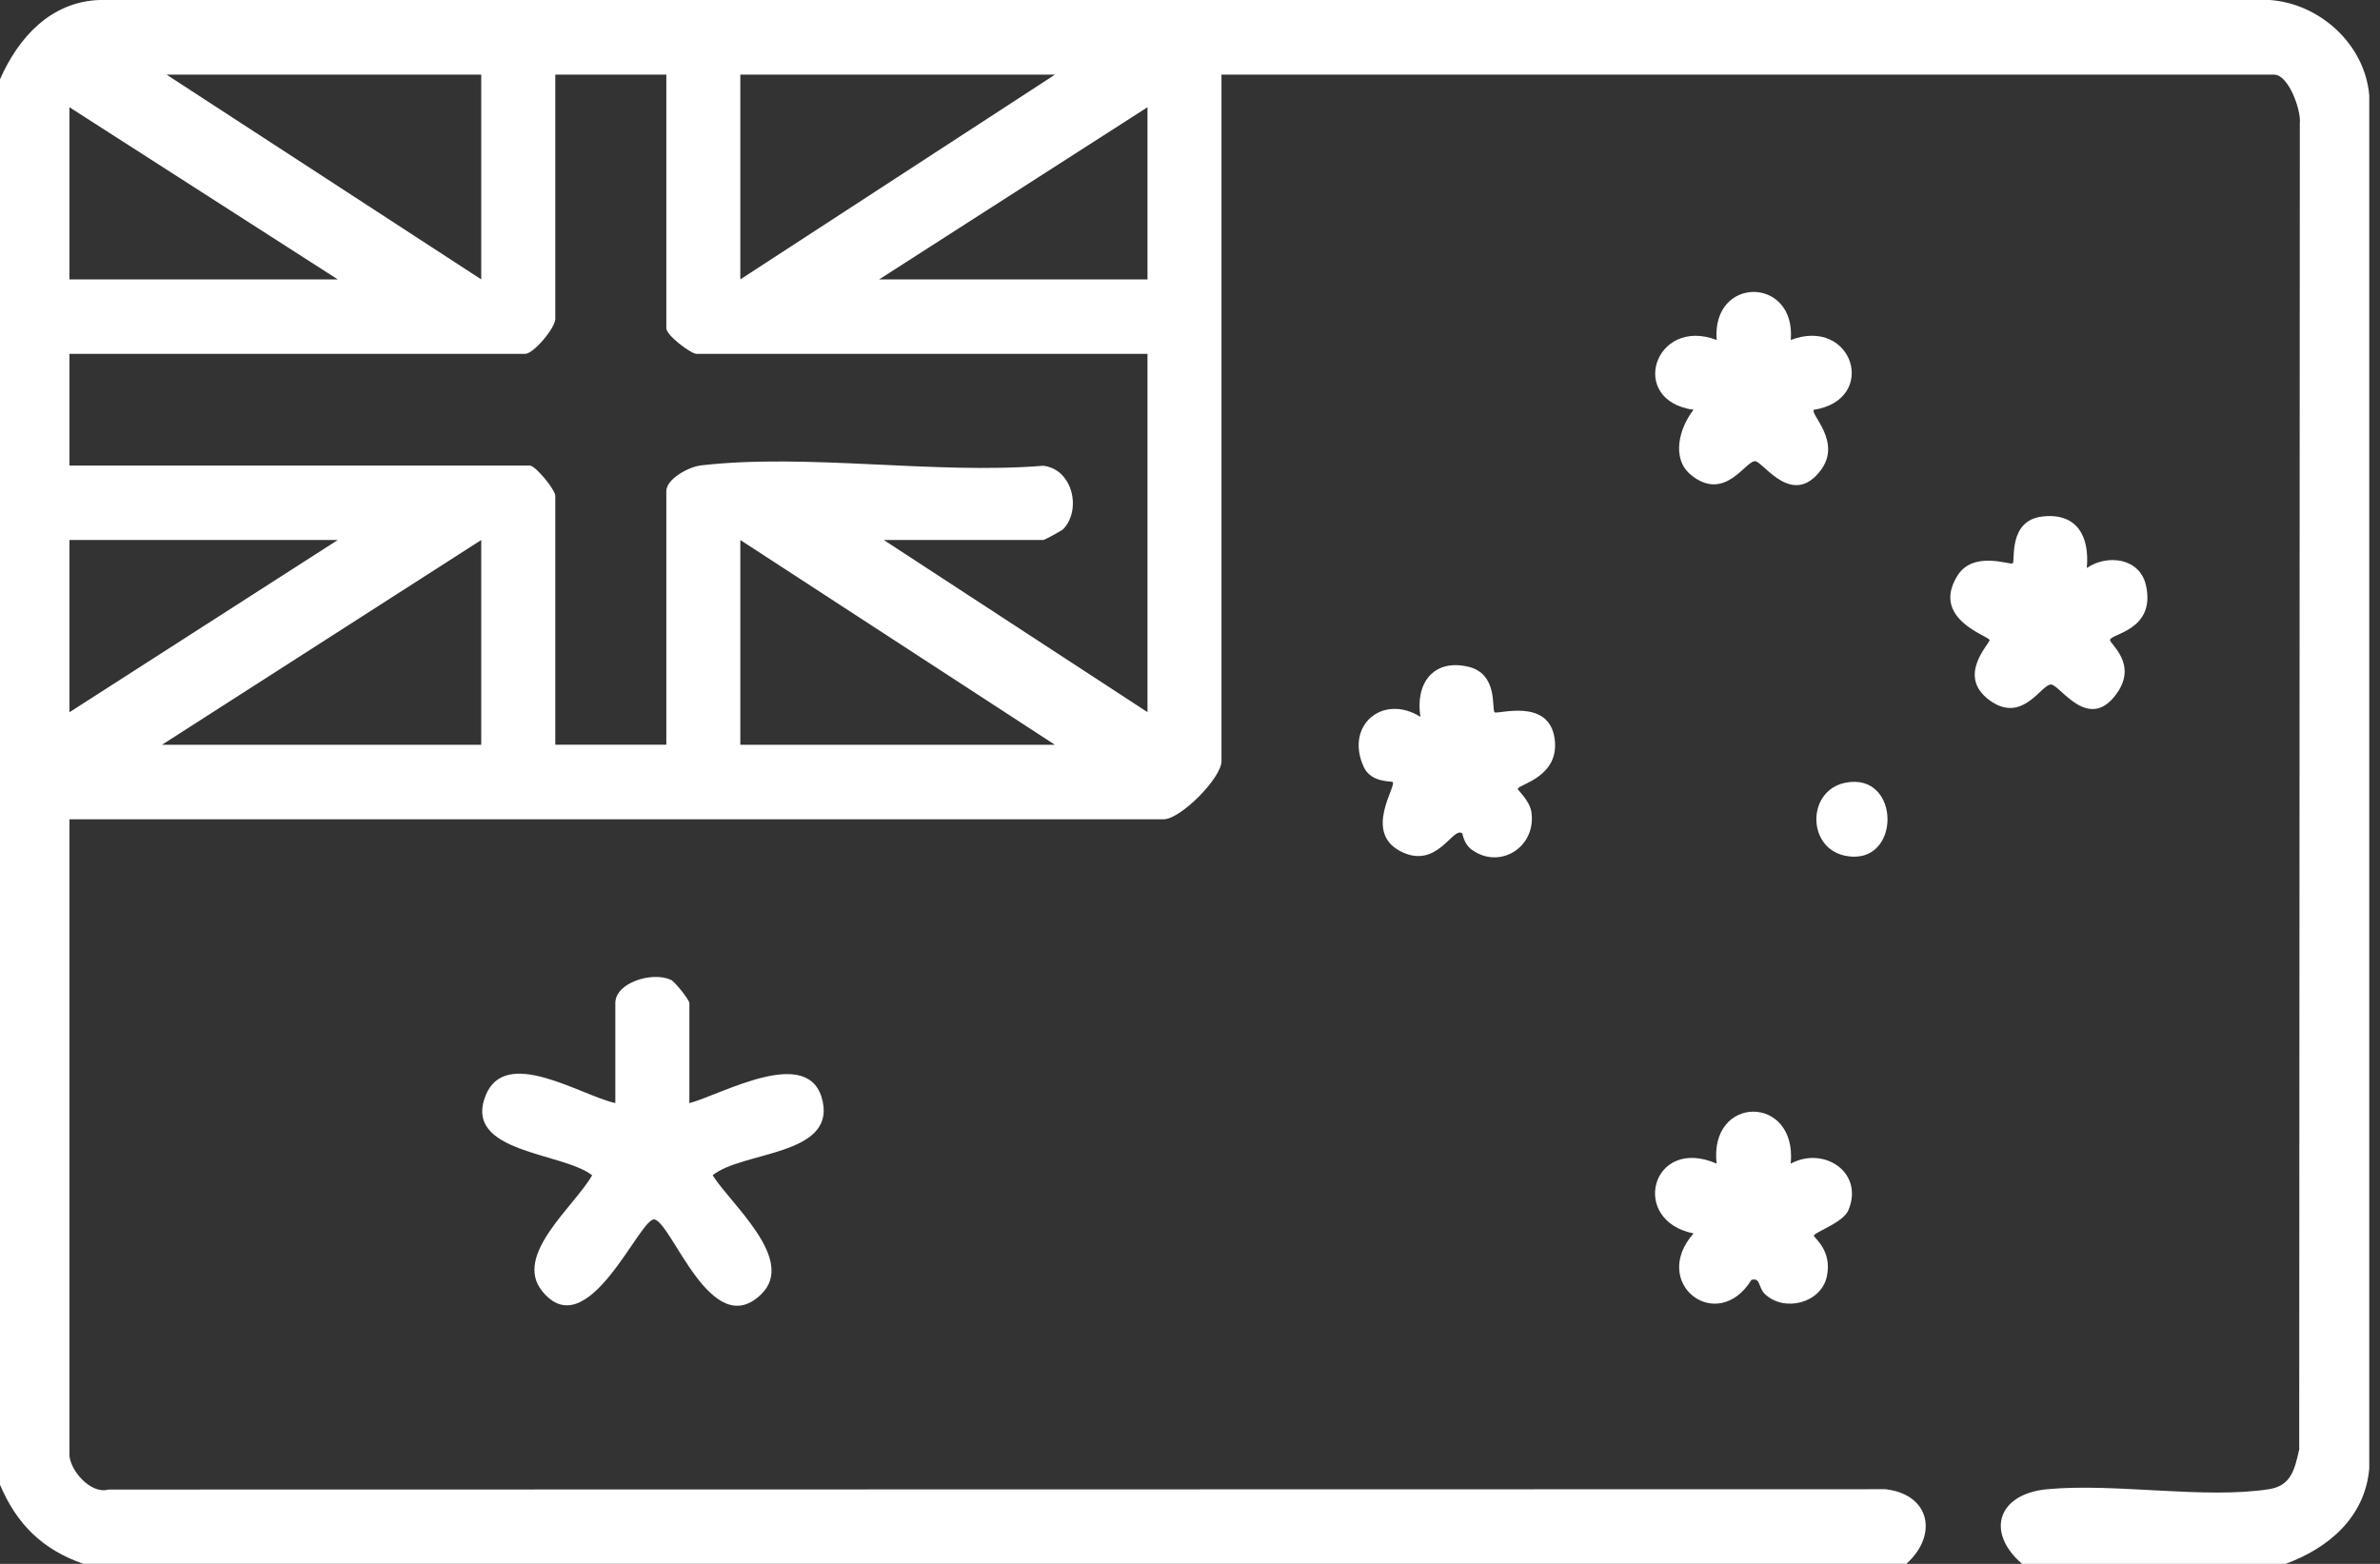 <?xml version="1.0" encoding="UTF-8"?>
<svg xmlns="http://www.w3.org/2000/svg" width="35" height="23" viewBox="0 0 35 23" fill="none">
  <rect x="0" y="0" width="35" height="23" fill="#333333" stroke="none"/>
  <path d="M33.614 23H29.736C29.197 22.533 29.377 21.971 30.107 21.902C31.109 21.808 32.419 22.051 33.372 21.901C33.698 21.849 33.747 21.6 33.812 21.317L33.821 1.814C33.843 1.621 33.655 1.098 33.444 1.098H17.963V11.194C17.963 11.443 17.36 12.049 17.113 12.049H1.021V21.391C1.021 21.609 1.325 21.982 1.596 21.907L27.73 21.902C28.393 21.982 28.5 22.583 28.035 22.999H1.224C0.627 22.79 0.248 22.421 0 21.836V1.166C0.272 0.549 0.747 0.027 1.46 0H33.379C34.116 0.052 34.778 0.653 34.842 1.402V21.599C34.778 22.315 34.246 22.766 33.614 22.999L33.614 23ZM7.077 1.098H2.45L7.077 4.109V1.098ZM9.799 1.098H8.166V4.691C8.166 4.822 7.847 5.204 7.723 5.204H1.021V6.847H7.791C7.876 6.847 8.166 7.204 8.166 7.292V10.953H9.799V7.223C9.799 7.042 10.13 6.866 10.307 6.845C11.857 6.663 13.753 6.98 15.34 6.85C15.776 6.897 15.911 7.502 15.632 7.786C15.615 7.802 15.361 7.942 15.344 7.942H12.997L16.875 10.474V5.204H10.241C10.164 5.204 9.799 4.934 9.799 4.828V1.098ZM15.514 1.098H10.887V4.109L15.514 1.098ZM4.967 4.109L1.021 1.577V4.109H4.967ZM16.875 1.577L12.929 4.109H16.875V1.577ZM4.967 7.942H1.021V10.475L4.967 7.942ZM7.077 7.942L2.381 10.954H7.077V7.942ZM15.514 10.954L10.887 7.942V10.954H15.514Z" fill="white"></path>
  <path d="M10.139 16.224C10.63 16.09 11.923 15.345 12.1 16.206C12.264 16.999 10.908 16.934 10.48 17.285C10.75 17.714 11.713 18.526 11.196 19.033C10.469 19.746 9.89 18.002 9.627 17.935C9.415 17.881 8.644 19.828 7.971 18.986C7.547 18.457 8.449 17.74 8.708 17.285C8.271 16.943 6.812 16.96 7.139 16.118C7.427 15.378 8.533 16.109 9.049 16.223V14.752C9.049 14.454 9.587 14.284 9.865 14.41C9.927 14.438 10.138 14.708 10.138 14.752V16.223L10.139 16.224Z" fill="white"></path>
  <path d="M21.979 10.475C22.017 10.513 22.773 10.257 22.861 10.857C22.947 11.431 22.322 11.537 22.32 11.603C22.32 11.623 22.499 11.776 22.522 11.951C22.59 12.47 22.043 12.796 21.638 12.492C21.522 12.405 21.512 12.262 21.501 12.254C21.359 12.157 21.132 12.8 20.592 12.518C20.052 12.236 20.538 11.565 20.481 11.502C20.464 11.483 20.165 11.518 20.055 11.279C19.774 10.667 20.337 10.197 20.889 10.543C20.81 10.056 21.074 9.686 21.59 9.805C22.037 9.908 21.933 10.43 21.979 10.475H21.979Z" fill="white"></path>
  <path d="M30.689 8.353C30.994 8.146 31.468 8.207 31.558 8.607C31.708 9.273 31.032 9.32 31.03 9.413C31.028 9.472 31.439 9.764 31.129 10.199C30.72 10.772 30.308 10.093 30.169 10.068C30.029 10.042 29.752 10.657 29.261 10.301C28.766 9.942 29.259 9.472 29.258 9.413C29.256 9.355 28.382 9.106 28.789 8.462C29.023 8.093 29.569 8.316 29.599 8.285C29.638 8.244 29.529 7.653 30.038 7.596C30.543 7.539 30.732 7.888 30.688 8.353H30.689Z" fill="white"></path>
  <path d="M26.334 5C27.253 4.652 27.629 5.878 26.674 6.027C26.615 6.091 27.09 6.497 26.776 6.916C26.359 7.468 25.942 6.806 25.815 6.784C25.678 6.759 25.371 7.395 24.869 6.986C24.569 6.743 24.699 6.286 24.905 6.027C23.932 5.891 24.331 4.652 25.245 5C25.171 4.054 26.413 4.062 26.335 5H26.334Z" fill="white"></path>
  <path d="M26.334 17.114C26.819 16.852 27.415 17.24 27.183 17.797C27.103 17.987 26.677 18.122 26.675 18.174C26.675 18.207 26.949 18.391 26.865 18.775C26.78 19.166 26.239 19.303 25.955 19.032C25.854 18.935 25.893 18.785 25.756 18.824C25.254 19.636 24.258 18.876 24.905 18.14C23.958 17.952 24.286 16.699 25.244 17.113C25.131 16.096 26.433 16.094 26.334 17.113V17.114Z" fill="white"></path>
  <path d="M27.132 11.513C27.966 11.341 27.966 12.758 27.132 12.585C26.571 12.468 26.571 11.63 27.132 11.513Z" fill="white"></path>
</svg>
